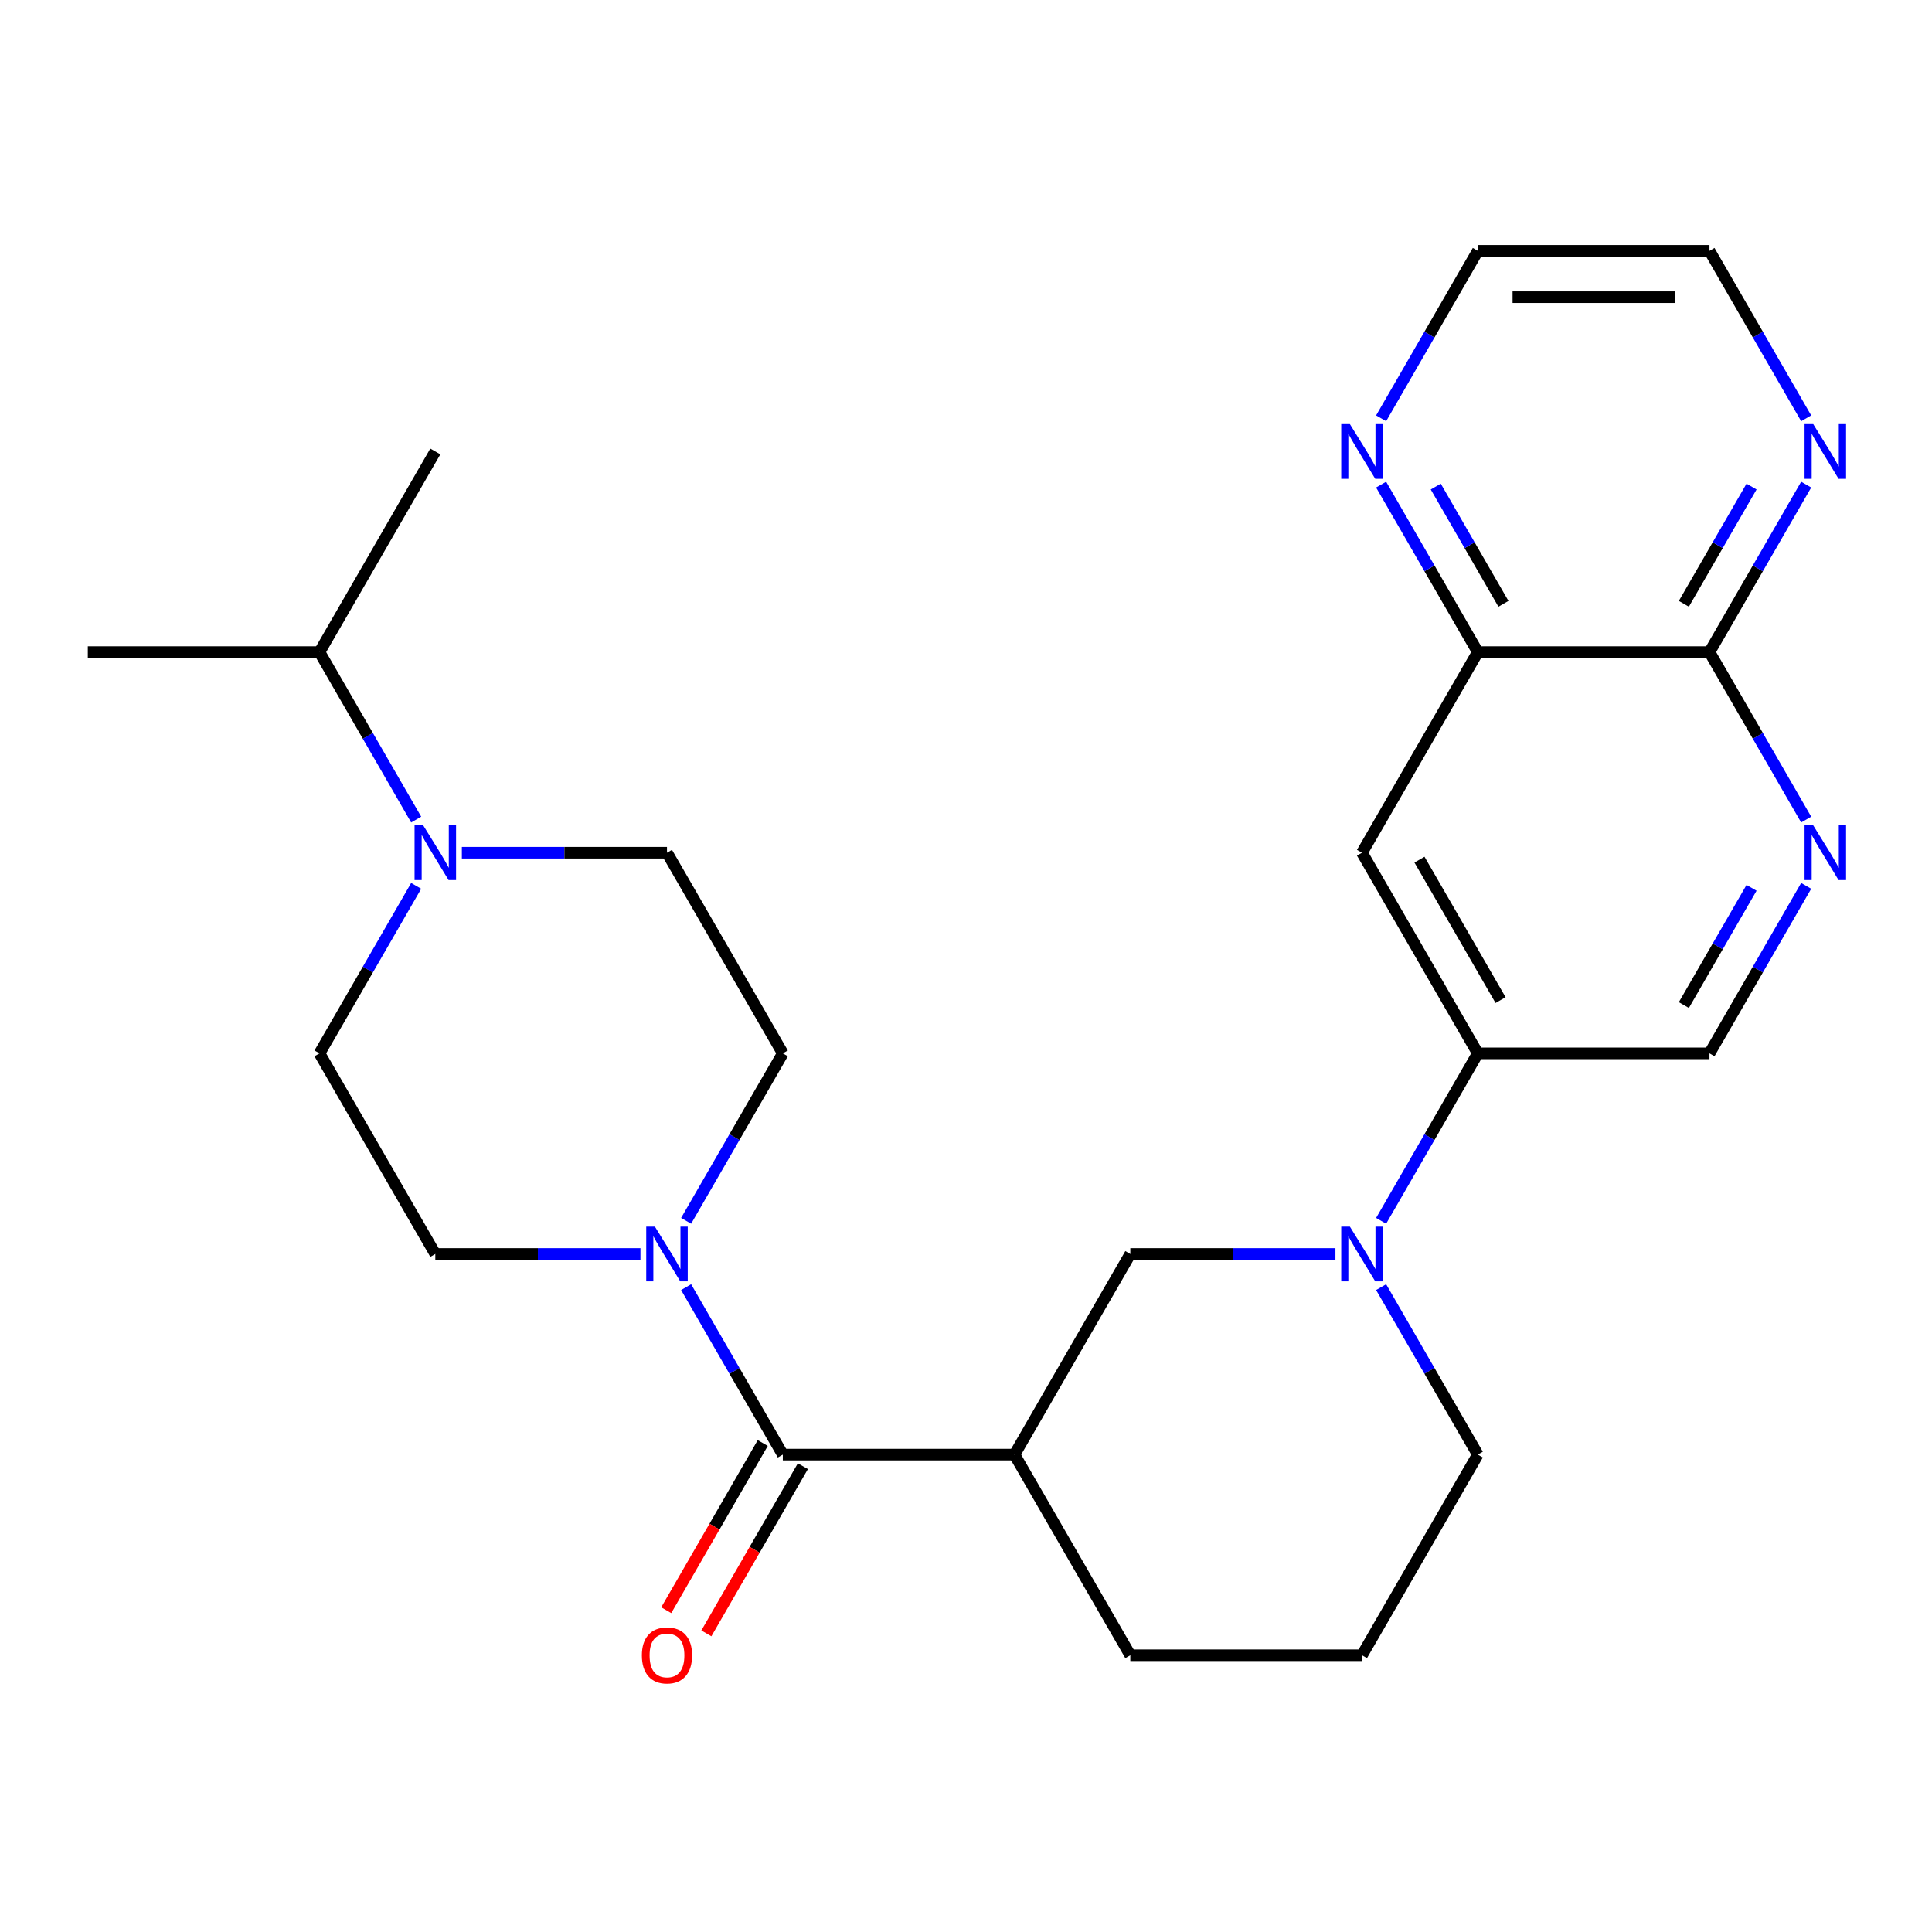 <?xml version='1.0' encoding='iso-8859-1'?>
<svg version='1.1' baseProfile='full'
              xmlns='http://www.w3.org/2000/svg'
                      xmlns:rdkit='http://www.rdkit.org/xml'
                      xmlns:xlink='http://www.w3.org/1999/xlink'
                  xml:space='preserve'
width='1000px' height='1000px' viewBox='0 0 1000 1000'>
<!-- END OF HEADER -->
<rect style='opacity:1.0;fill:#FFFFFF;stroke:none' width='1000' height='1000' x='0' y='0'> </rect>
<path class='bond-0' d='M 405.186,752.905 L 525.096,752.905' style='fill:none;fill-rule:evenodd;stroke:#000000;stroke-width:6px;stroke-linecap:butt;stroke-linejoin:miter;stroke-opacity:1' />
<path class='bond-2' d='M 405.186,752.905 L 380.161,709.562' style='fill:none;fill-rule:evenodd;stroke:#000000;stroke-width:6px;stroke-linecap:butt;stroke-linejoin:miter;stroke-opacity:1' />
<path class='bond-2' d='M 380.161,709.562 L 355.137,666.218' style='fill:none;fill-rule:evenodd;stroke:#0000FF;stroke-width:6px;stroke-linecap:butt;stroke-linejoin:miter;stroke-opacity:1' />
<path class='bond-15' d='M 394.801,746.91 L 369.823,790.174' style='fill:none;fill-rule:evenodd;stroke:#000000;stroke-width:6px;stroke-linecap:butt;stroke-linejoin:miter;stroke-opacity:1' />
<path class='bond-15' d='M 369.823,790.174 L 344.845,833.438' style='fill:none;fill-rule:evenodd;stroke:#FF0000;stroke-width:6px;stroke-linecap:butt;stroke-linejoin:miter;stroke-opacity:1' />
<path class='bond-15' d='M 415.57,758.901 L 390.592,802.165' style='fill:none;fill-rule:evenodd;stroke:#000000;stroke-width:6px;stroke-linecap:butt;stroke-linejoin:miter;stroke-opacity:1' />
<path class='bond-15' d='M 390.592,802.165 L 365.614,845.429' style='fill:none;fill-rule:evenodd;stroke:#FF0000;stroke-width:6px;stroke-linecap:butt;stroke-linejoin:miter;stroke-opacity:1' />
<path class='bond-6' d='M 525.096,752.905 L 585.052,649.06' style='fill:none;fill-rule:evenodd;stroke:#000000;stroke-width:6px;stroke-linecap:butt;stroke-linejoin:miter;stroke-opacity:1' />
<path class='bond-20' d='M 525.096,752.905 L 585.052,856.751' style='fill:none;fill-rule:evenodd;stroke:#000000;stroke-width:6px;stroke-linecap:butt;stroke-linejoin:miter;stroke-opacity:1' />
<path class='bond-1' d='M 691.224,649.06 L 638.138,649.06' style='fill:none;fill-rule:evenodd;stroke:#0000FF;stroke-width:6px;stroke-linecap:butt;stroke-linejoin:miter;stroke-opacity:1' />
<path class='bond-1' d='M 638.138,649.06 L 585.052,649.06' style='fill:none;fill-rule:evenodd;stroke:#000000;stroke-width:6px;stroke-linecap:butt;stroke-linejoin:miter;stroke-opacity:1' />
<path class='bond-5' d='M 714.868,631.902 L 739.893,588.558' style='fill:none;fill-rule:evenodd;stroke:#0000FF;stroke-width:6px;stroke-linecap:butt;stroke-linejoin:miter;stroke-opacity:1' />
<path class='bond-5' d='M 739.893,588.558 L 764.917,545.214' style='fill:none;fill-rule:evenodd;stroke:#000000;stroke-width:6px;stroke-linecap:butt;stroke-linejoin:miter;stroke-opacity:1' />
<path class='bond-27' d='M 714.868,666.218 L 739.893,709.562' style='fill:none;fill-rule:evenodd;stroke:#0000FF;stroke-width:6px;stroke-linecap:butt;stroke-linejoin:miter;stroke-opacity:1' />
<path class='bond-27' d='M 739.893,709.562 L 764.917,752.905' style='fill:none;fill-rule:evenodd;stroke:#000000;stroke-width:6px;stroke-linecap:butt;stroke-linejoin:miter;stroke-opacity:1' />
<path class='bond-13' d='M 331.493,649.06 L 278.407,649.06' style='fill:none;fill-rule:evenodd;stroke:#0000FF;stroke-width:6px;stroke-linecap:butt;stroke-linejoin:miter;stroke-opacity:1' />
<path class='bond-13' d='M 278.407,649.06 L 225.32,649.06' style='fill:none;fill-rule:evenodd;stroke:#000000;stroke-width:6px;stroke-linecap:butt;stroke-linejoin:miter;stroke-opacity:1' />
<path class='bond-14' d='M 355.137,631.902 L 380.161,588.558' style='fill:none;fill-rule:evenodd;stroke:#0000FF;stroke-width:6px;stroke-linecap:butt;stroke-linejoin:miter;stroke-opacity:1' />
<path class='bond-14' d='M 380.161,588.558 L 405.186,545.214' style='fill:none;fill-rule:evenodd;stroke:#000000;stroke-width:6px;stroke-linecap:butt;stroke-linejoin:miter;stroke-opacity:1' />
<path class='bond-3' d='M 239.058,441.369 L 292.144,441.369' style='fill:none;fill-rule:evenodd;stroke:#0000FF;stroke-width:6px;stroke-linecap:butt;stroke-linejoin:miter;stroke-opacity:1' />
<path class='bond-3' d='M 292.144,441.369 L 345.231,441.369' style='fill:none;fill-rule:evenodd;stroke:#000000;stroke-width:6px;stroke-linecap:butt;stroke-linejoin:miter;stroke-opacity:1' />
<path class='bond-18' d='M 215.414,424.211 L 190.39,380.867' style='fill:none;fill-rule:evenodd;stroke:#0000FF;stroke-width:6px;stroke-linecap:butt;stroke-linejoin:miter;stroke-opacity:1' />
<path class='bond-18' d='M 190.39,380.867 L 165.365,337.523' style='fill:none;fill-rule:evenodd;stroke:#000000;stroke-width:6px;stroke-linecap:butt;stroke-linejoin:miter;stroke-opacity:1' />
<path class='bond-26' d='M 215.414,458.527 L 190.39,501.871' style='fill:none;fill-rule:evenodd;stroke:#0000FF;stroke-width:6px;stroke-linecap:butt;stroke-linejoin:miter;stroke-opacity:1' />
<path class='bond-26' d='M 190.39,501.871 L 165.365,545.214' style='fill:none;fill-rule:evenodd;stroke:#000000;stroke-width:6px;stroke-linecap:butt;stroke-linejoin:miter;stroke-opacity:1' />
<path class='bond-4' d='M 934.877,458.527 L 909.852,501.871' style='fill:none;fill-rule:evenodd;stroke:#0000FF;stroke-width:6px;stroke-linecap:butt;stroke-linejoin:miter;stroke-opacity:1' />
<path class='bond-4' d='M 909.852,501.871 L 884.828,545.214' style='fill:none;fill-rule:evenodd;stroke:#000000;stroke-width:6px;stroke-linecap:butt;stroke-linejoin:miter;stroke-opacity:1' />
<path class='bond-4' d='M 906.6,459.539 L 889.083,489.88' style='fill:none;fill-rule:evenodd;stroke:#0000FF;stroke-width:6px;stroke-linecap:butt;stroke-linejoin:miter;stroke-opacity:1' />
<path class='bond-4' d='M 889.083,489.88 L 871.566,520.22' style='fill:none;fill-rule:evenodd;stroke:#000000;stroke-width:6px;stroke-linecap:butt;stroke-linejoin:miter;stroke-opacity:1' />
<path class='bond-8' d='M 934.877,424.211 L 909.852,380.867' style='fill:none;fill-rule:evenodd;stroke:#0000FF;stroke-width:6px;stroke-linecap:butt;stroke-linejoin:miter;stroke-opacity:1' />
<path class='bond-8' d='M 909.852,380.867 L 884.828,337.523' style='fill:none;fill-rule:evenodd;stroke:#000000;stroke-width:6px;stroke-linecap:butt;stroke-linejoin:miter;stroke-opacity:1' />
<path class='bond-7' d='M 764.917,545.214 L 704.962,441.369' style='fill:none;fill-rule:evenodd;stroke:#000000;stroke-width:6px;stroke-linecap:butt;stroke-linejoin:miter;stroke-opacity:1' />
<path class='bond-7' d='M 776.693,517.647 L 734.724,444.955' style='fill:none;fill-rule:evenodd;stroke:#000000;stroke-width:6px;stroke-linecap:butt;stroke-linejoin:miter;stroke-opacity:1' />
<path class='bond-11' d='M 764.917,545.214 L 884.828,545.214' style='fill:none;fill-rule:evenodd;stroke:#000000;stroke-width:6px;stroke-linecap:butt;stroke-linejoin:miter;stroke-opacity:1' />
<path class='bond-9' d='M 704.962,441.369 L 764.917,337.523' style='fill:none;fill-rule:evenodd;stroke:#000000;stroke-width:6px;stroke-linecap:butt;stroke-linejoin:miter;stroke-opacity:1' />
<path class='bond-10' d='M 884.828,337.523 L 909.852,294.18' style='fill:none;fill-rule:evenodd;stroke:#000000;stroke-width:6px;stroke-linecap:butt;stroke-linejoin:miter;stroke-opacity:1' />
<path class='bond-10' d='M 909.852,294.18 L 934.877,250.836' style='fill:none;fill-rule:evenodd;stroke:#0000FF;stroke-width:6px;stroke-linecap:butt;stroke-linejoin:miter;stroke-opacity:1' />
<path class='bond-10' d='M 871.566,312.529 L 889.083,282.189' style='fill:none;fill-rule:evenodd;stroke:#000000;stroke-width:6px;stroke-linecap:butt;stroke-linejoin:miter;stroke-opacity:1' />
<path class='bond-10' d='M 889.083,282.189 L 906.6,251.848' style='fill:none;fill-rule:evenodd;stroke:#0000FF;stroke-width:6px;stroke-linecap:butt;stroke-linejoin:miter;stroke-opacity:1' />
<path class='bond-28' d='M 884.828,337.523 L 764.917,337.523' style='fill:none;fill-rule:evenodd;stroke:#000000;stroke-width:6px;stroke-linecap:butt;stroke-linejoin:miter;stroke-opacity:1' />
<path class='bond-12' d='M 764.917,337.523 L 739.893,294.18' style='fill:none;fill-rule:evenodd;stroke:#000000;stroke-width:6px;stroke-linecap:butt;stroke-linejoin:miter;stroke-opacity:1' />
<path class='bond-12' d='M 739.893,294.18 L 714.868,250.836' style='fill:none;fill-rule:evenodd;stroke:#0000FF;stroke-width:6px;stroke-linecap:butt;stroke-linejoin:miter;stroke-opacity:1' />
<path class='bond-12' d='M 778.179,312.529 L 760.662,282.189' style='fill:none;fill-rule:evenodd;stroke:#000000;stroke-width:6px;stroke-linecap:butt;stroke-linejoin:miter;stroke-opacity:1' />
<path class='bond-12' d='M 760.662,282.189 L 743.145,251.848' style='fill:none;fill-rule:evenodd;stroke:#0000FF;stroke-width:6px;stroke-linecap:butt;stroke-linejoin:miter;stroke-opacity:1' />
<path class='bond-22' d='M 934.877,216.52 L 909.852,173.176' style='fill:none;fill-rule:evenodd;stroke:#0000FF;stroke-width:6px;stroke-linecap:butt;stroke-linejoin:miter;stroke-opacity:1' />
<path class='bond-22' d='M 909.852,173.176 L 884.828,129.832' style='fill:none;fill-rule:evenodd;stroke:#000000;stroke-width:6px;stroke-linecap:butt;stroke-linejoin:miter;stroke-opacity:1' />
<path class='bond-23' d='M 714.868,216.52 L 739.893,173.176' style='fill:none;fill-rule:evenodd;stroke:#0000FF;stroke-width:6px;stroke-linecap:butt;stroke-linejoin:miter;stroke-opacity:1' />
<path class='bond-23' d='M 739.893,173.176 L 764.917,129.832' style='fill:none;fill-rule:evenodd;stroke:#000000;stroke-width:6px;stroke-linecap:butt;stroke-linejoin:miter;stroke-opacity:1' />
<path class='bond-16' d='M 225.32,649.06 L 165.365,545.214' style='fill:none;fill-rule:evenodd;stroke:#000000;stroke-width:6px;stroke-linecap:butt;stroke-linejoin:miter;stroke-opacity:1' />
<path class='bond-17' d='M 405.186,545.214 L 345.231,441.369' style='fill:none;fill-rule:evenodd;stroke:#000000;stroke-width:6px;stroke-linecap:butt;stroke-linejoin:miter;stroke-opacity:1' />
<path class='bond-24' d='M 165.365,337.523 L 225.32,233.678' style='fill:none;fill-rule:evenodd;stroke:#000000;stroke-width:6px;stroke-linecap:butt;stroke-linejoin:miter;stroke-opacity:1' />
<path class='bond-25' d='M 165.365,337.523 L 45.455,337.523' style='fill:none;fill-rule:evenodd;stroke:#000000;stroke-width:6px;stroke-linecap:butt;stroke-linejoin:miter;stroke-opacity:1' />
<path class='bond-19' d='M 764.917,752.905 L 704.962,856.751' style='fill:none;fill-rule:evenodd;stroke:#000000;stroke-width:6px;stroke-linecap:butt;stroke-linejoin:miter;stroke-opacity:1' />
<path class='bond-21' d='M 585.052,856.751 L 704.962,856.751' style='fill:none;fill-rule:evenodd;stroke:#000000;stroke-width:6px;stroke-linecap:butt;stroke-linejoin:miter;stroke-opacity:1' />
<path class='bond-29' d='M 884.828,129.832 L 764.917,129.832' style='fill:none;fill-rule:evenodd;stroke:#000000;stroke-width:6px;stroke-linecap:butt;stroke-linejoin:miter;stroke-opacity:1' />
<path class='bond-29' d='M 866.841,153.815 L 782.904,153.815' style='fill:none;fill-rule:evenodd;stroke:#000000;stroke-width:6px;stroke-linecap:butt;stroke-linejoin:miter;stroke-opacity:1' />
<path  class='atom-2' d='M 698.702 634.9
L 707.982 649.9
Q 708.902 651.38, 710.382 654.06
Q 711.862 656.74, 711.942 656.9
L 711.942 634.9
L 715.702 634.9
L 715.702 663.22
L 711.822 663.22
L 701.862 646.82
Q 700.702 644.9, 699.462 642.7
Q 698.262 640.5, 697.902 639.82
L 697.902 663.22
L 694.222 663.22
L 694.222 634.9
L 698.702 634.9
' fill='#0000FF'/>
<path  class='atom-3' d='M 338.971 634.9
L 348.251 649.9
Q 349.171 651.38, 350.651 654.06
Q 352.131 656.74, 352.211 656.9
L 352.211 634.9
L 355.971 634.9
L 355.971 663.22
L 352.091 663.22
L 342.131 646.82
Q 340.971 644.9, 339.731 642.7
Q 338.531 640.5, 338.171 639.82
L 338.171 663.22
L 334.491 663.22
L 334.491 634.9
L 338.971 634.9
' fill='#0000FF'/>
<path  class='atom-4' d='M 219.06 427.209
L 228.34 442.209
Q 229.26 443.689, 230.74 446.369
Q 232.22 449.049, 232.3 449.209
L 232.3 427.209
L 236.06 427.209
L 236.06 455.529
L 232.18 455.529
L 222.22 439.129
Q 221.06 437.209, 219.82 435.009
Q 218.62 432.809, 218.26 432.129
L 218.26 455.529
L 214.58 455.529
L 214.58 427.209
L 219.06 427.209
' fill='#0000FF'/>
<path  class='atom-5' d='M 938.523 427.209
L 947.803 442.209
Q 948.723 443.689, 950.203 446.369
Q 951.683 449.049, 951.763 449.209
L 951.763 427.209
L 955.523 427.209
L 955.523 455.529
L 951.643 455.529
L 941.683 439.129
Q 940.523 437.209, 939.283 435.009
Q 938.083 432.809, 937.723 432.129
L 937.723 455.529
L 934.043 455.529
L 934.043 427.209
L 938.523 427.209
' fill='#0000FF'/>
<path  class='atom-11' d='M 938.523 219.518
L 947.803 234.518
Q 948.723 235.998, 950.203 238.678
Q 951.683 241.358, 951.763 241.518
L 951.763 219.518
L 955.523 219.518
L 955.523 247.838
L 951.643 247.838
L 941.683 231.438
Q 940.523 229.518, 939.283 227.318
Q 938.083 225.118, 937.723 224.438
L 937.723 247.838
L 934.043 247.838
L 934.043 219.518
L 938.523 219.518
' fill='#0000FF'/>
<path  class='atom-13' d='M 698.702 219.518
L 707.982 234.518
Q 708.902 235.998, 710.382 238.678
Q 711.862 241.358, 711.942 241.518
L 711.942 219.518
L 715.702 219.518
L 715.702 247.838
L 711.822 247.838
L 701.862 231.438
Q 700.702 229.518, 699.462 227.318
Q 698.262 225.118, 697.902 224.438
L 697.902 247.838
L 694.222 247.838
L 694.222 219.518
L 698.702 219.518
' fill='#0000FF'/>
<path  class='atom-16' d='M 332.231 856.831
Q 332.231 850.031, 335.591 846.231
Q 338.951 842.431, 345.231 842.431
Q 351.511 842.431, 354.871 846.231
Q 358.231 850.031, 358.231 856.831
Q 358.231 863.711, 354.831 867.631
Q 351.431 871.511, 345.231 871.511
Q 338.991 871.511, 335.591 867.631
Q 332.231 863.751, 332.231 856.831
M 345.231 868.311
Q 349.551 868.311, 351.871 865.431
Q 354.231 862.511, 354.231 856.831
Q 354.231 851.271, 351.871 848.471
Q 349.551 845.631, 345.231 845.631
Q 340.911 845.631, 338.551 848.431
Q 336.231 851.231, 336.231 856.831
Q 336.231 862.551, 338.551 865.431
Q 340.911 868.311, 345.231 868.311
' fill='#FF0000'/>
</svg>
